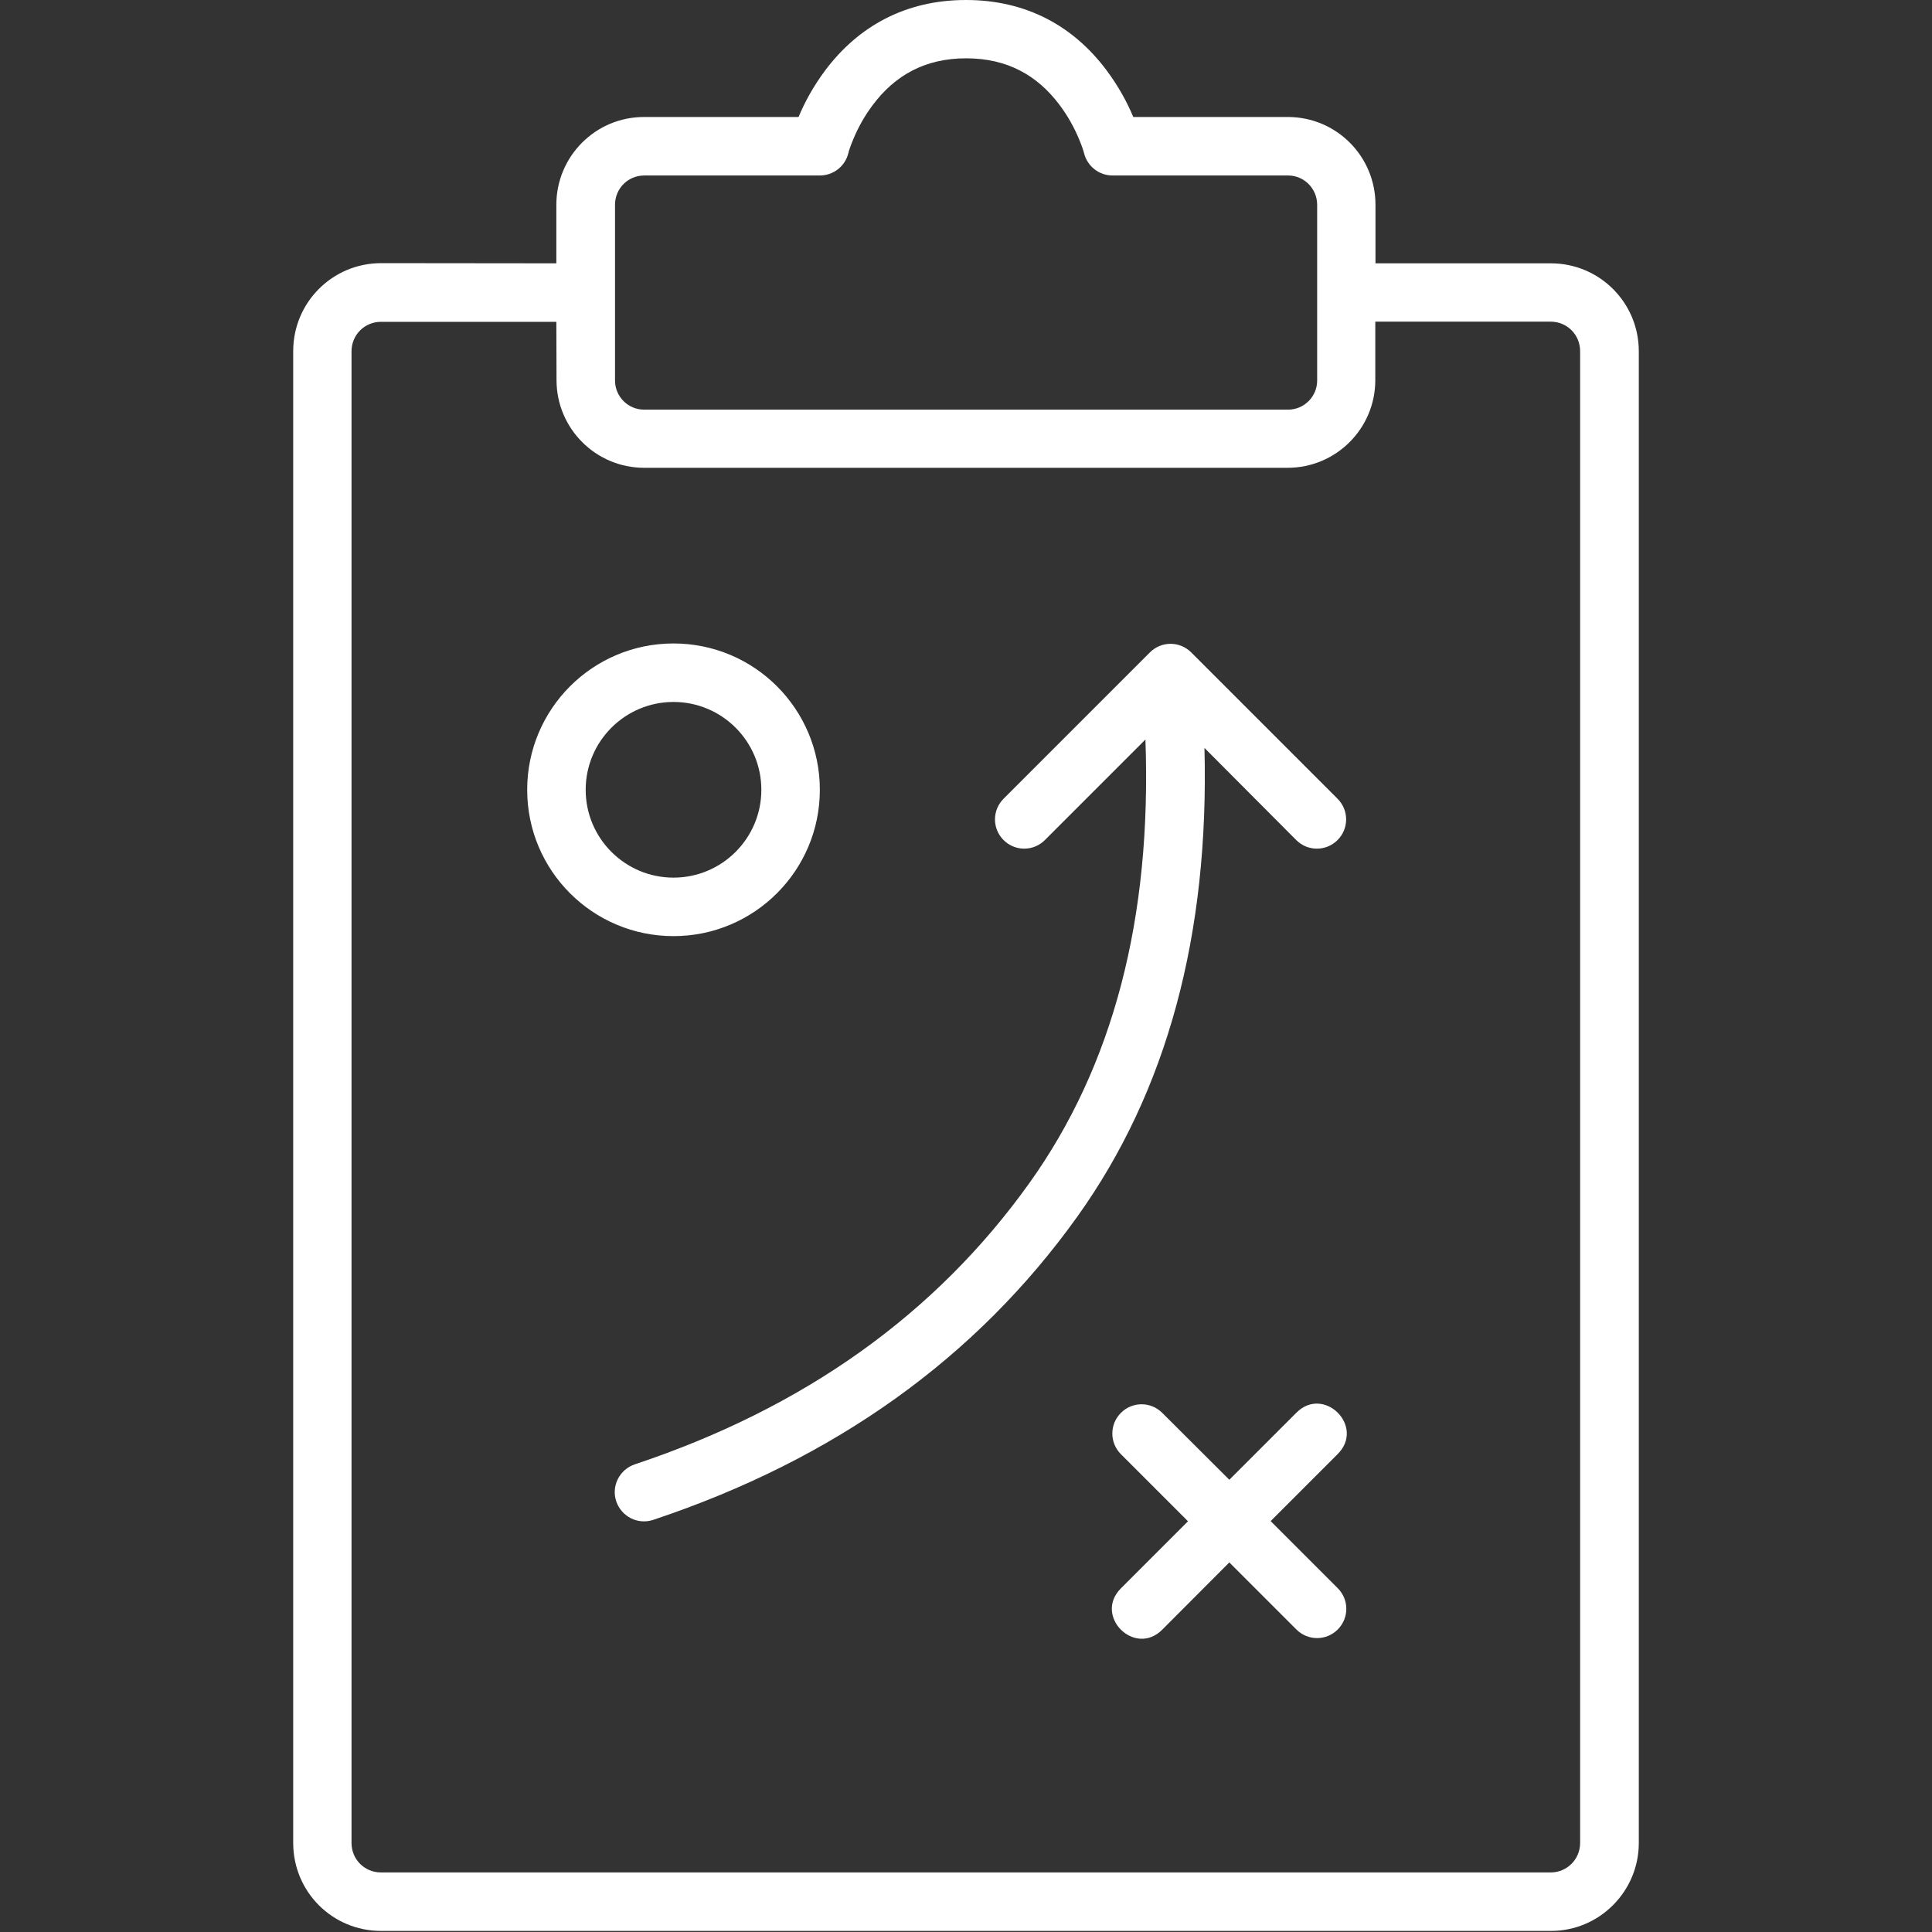 <?xml version="1.0" encoding="utf-8"?>
<!-- Generator: Adobe Illustrator 27.3.1, SVG Export Plug-In . SVG Version: 6.00 Build 0)  -->
<svg version="1.1" id="Layer_1" xmlns="http://www.w3.org/2000/svg" xmlns:xlink="http://www.w3.org/1999/xlink" x="0px" y="0px"
	 viewBox="0 0 1080 1080" style="enable-background:new 0 0 1080 1080;" xml:space="preserve">
<rect x="0" y="0" width="1080" height="1080" fill="#333333" stroke="none"/>
<style type="text/css">
	.st0{fill:#FFFFFF;}
</style>
<path class="st0" d="M311,147.2v-32.7c0-27.1,21.9-49.1,49-49.1h86.4c3.3-8,8.2-17.1,15-26.2C479.7,14.9,505.9,0,540,0
	s60.3,14.9,78.5,39.2c6.8,9.1,11.7,18.2,15,26.2h86.4c27.1,0,49,21.9,49,49.1v32.7h98c27.2,0,49.2,21.9,49.2,49.2v833.8
	c0,27.1-22,49.2-49.1,49.2H213c-27.2,0-49.1-21.9-49.1-49.2V196.3c0-27.2,21.9-49.2,49.2-49.2L311,147.2z M311,179.9h-98
	c-9.2,0-16.5,7.3-16.5,16.5v833.8c0,9.2,7.3,16.5,16.4,16.5h654c9.1,0,16.4-7.4,16.4-16.5V196.3c0-9.2-7.3-16.5-16.5-16.5h-98v32.7
	c0,27.1-22,49-49,49H360.1c-27.1,0-49-22-49-49L311,179.9z M343.8,114.5v98.2c0,9,7.3,16.3,16.3,16.3H720c9,0,16.3-7.3,16.3-16.3
	v-98.2c0-9.1-7.3-16.4-16.3-16.4h-98.1c-7.5,0-14-5.1-15.9-12.4c-0.3-1.3-1.2-4.1-2.8-7.9c-2.7-6.5-6.3-13-10.8-19
	c-12.4-16.6-29.2-26.2-52.3-26.2s-39.9,9.6-52.3,26.2c-4.5,6-8.1,12.5-10.8,19c-1.6,3.8-2.5,6.6-2.8,7.9
	c-1.8,7.3-8.4,12.4-15.9,12.4h-98.1C351,98.1,343.8,105.4,343.8,114.5L343.8,114.5z M673.3,418.1c2.7,104.2-20.8,191.7-71,261.9
	c-56.6,79.2-135.8,135.8-237.1,169.6c-8.6,2.9-17.8-1.8-20.7-10.3c-2.9-8.6,1.8-17.8,10.3-20.7c94.9-31.6,168.4-84.1,220.8-157.5
	c46.6-65.3,68.3-147.7,64.7-247.7l-56.2,56.2c-6.4,6.4-16.7,6.4-23.1,0c-6.4-6.4-6.4-16.7,0-23.1l81.8-81.8c6.4-6.4,16.7-6.4,23.1,0
	l81.8,81.8c6.4,6.4,6.4,16.7,0,23.1s-16.7,6.4-23.1,0L673.3,418.1z M376.5,523.3c-45.2,0-81.8-36.6-81.8-81.8s36.6-81.8,81.8-81.8
	s81.8,36.6,81.8,81.8S421.6,523.3,376.5,523.3z M376.5,490.6c27.1,0,49.1-22,49.1-49.1s-22-49.1-49.1-49.1s-49.1,22-49.1,49.1
	S349.4,490.6,376.5,490.6z M687.2,827.2l37.5-37.5c15.4-15.4,38.5,7.7,23.1,23.1l-37.5,37.5l37.5,37.5c6.4,6.4,6.4,16.7,0,23.1
	c-6.4,6.4-16.7,6.4-23.1,0l-37.5-37.5L649.7,911c-15.4,15.4-38.5-7.7-23.1-23.1l37.5-37.5l-37.5-37.5c-6.4-6.4-6.4-16.7,0-23.1
	s16.7-6.4,23.1,0L687.2,827.2z"/>
</svg>
